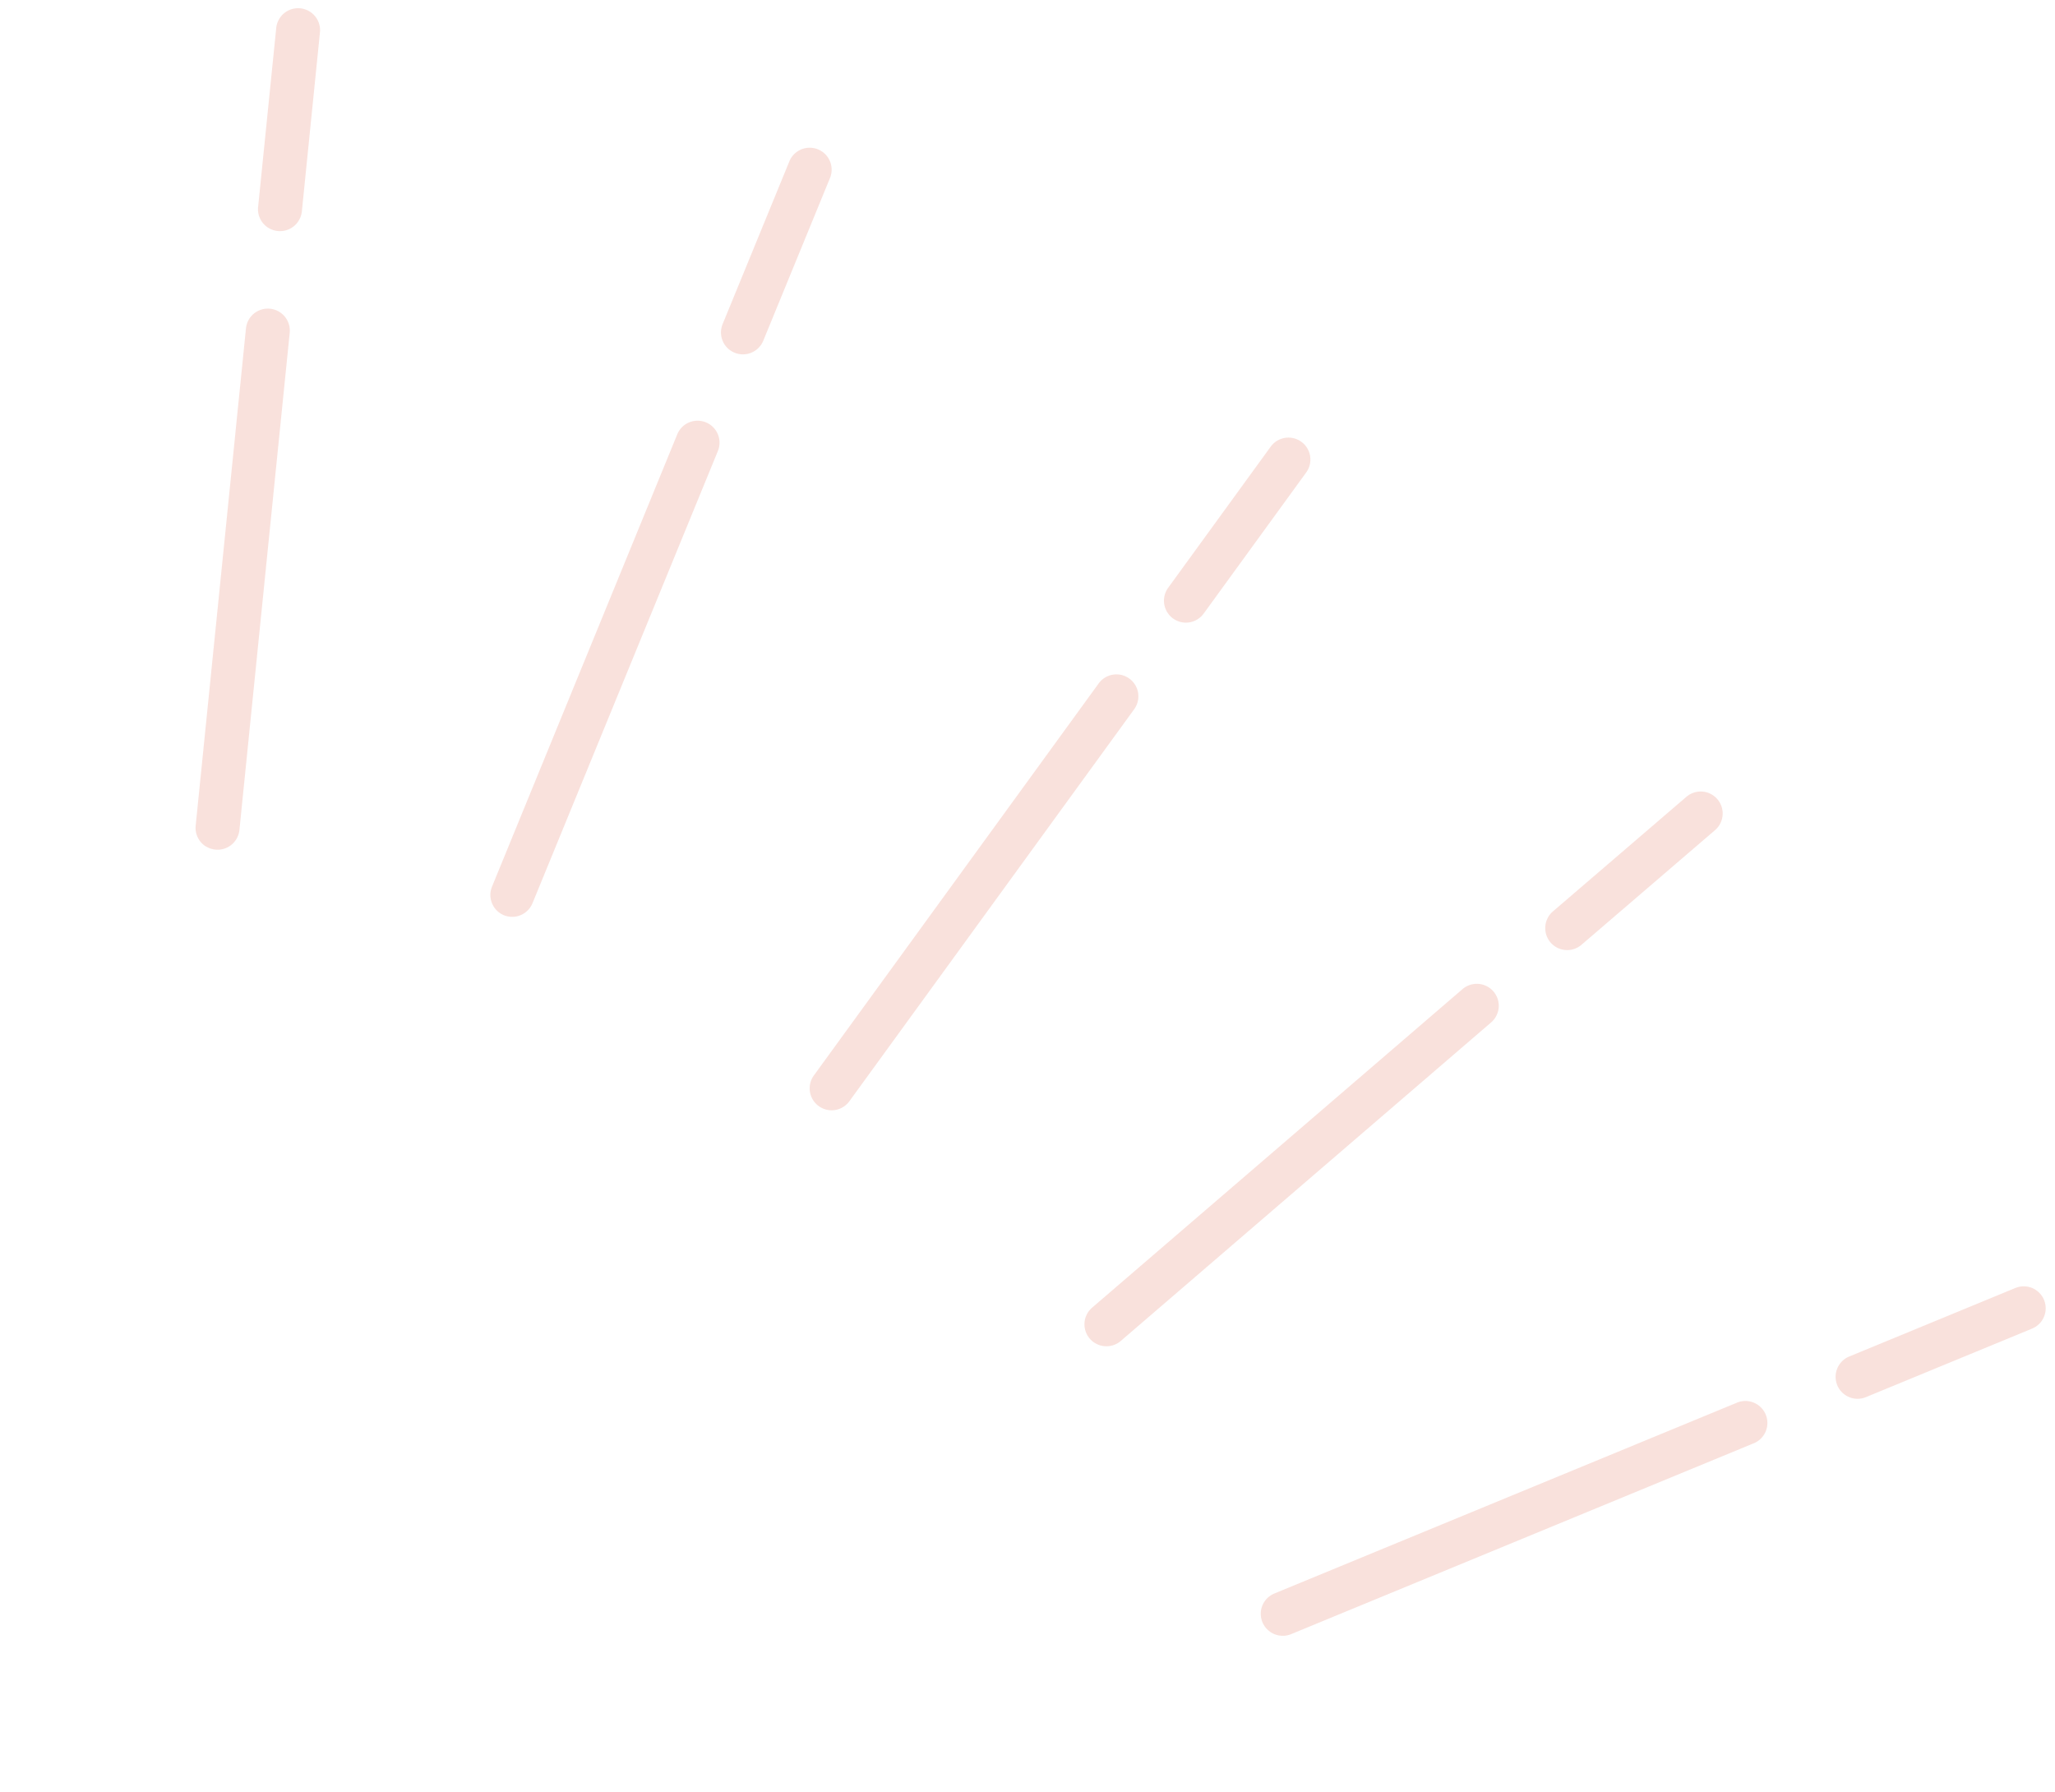 <svg xmlns="http://www.w3.org/2000/svg" width="45.515" height="39.682" viewBox="0 0 45.515 39.682">
  <g id="グループ_1585" data-name="グループ 1585" transform="translate(243.238 -731.82) rotate(36)">
    <g id="グループ_1545" data-name="グループ 1545" transform="translate(269.949 726.978)">
      <g id="グループ_1543" data-name="グループ 1543" transform="translate(3.097 0)">
        <path id="パス_3518" data-name="パス 3518" d="M330.549,732.517a.488.488,0,0,1-.473-.6l.9-3.791a.486.486,0,0,1,.947.224l-.9,3.791A.487.487,0,0,1,330.549,732.517Z" transform="translate(-330.062 -727.754)" fill="rgba(236,158,144,0.31)"/>
      </g>
      <g id="グループ_1544" data-name="グループ 1544" transform="translate(0 6.36)">
        <path id="パス_3519" data-name="パス 3519" d="M324.995,750.66a.486.486,0,0,1-.474-.6l2.49-10.528a.486.486,0,1,1,.946.224l-2.489,10.528A.488.488,0,0,1,324.995,750.66Z" transform="translate(-324.508 -739.16)" fill="rgba(236,158,144,0.31)"/>
      </g>
    </g>
    <g id="グループ_1560" data-name="グループ 1560" transform="translate(249.599 727.038)">
      <g id="グループ_1558" data-name="グループ 1558" transform="translate(0)">
        <path id="パス_3528" data-name="パス 3528" d="M289.421,732.621a.487.487,0,0,1-.472-.371l-.923-3.786a.486.486,0,1,1,.945-.23l.923,3.786a.487.487,0,0,1-.473.6Z" transform="translate(-288.011 -727.861)" fill="rgba(236,158,144,0.31)"/>
      </g>
      <g id="グループ_1559" data-name="グループ 1559" transform="translate(1.55 6.353)">
        <path id="パス_3529" data-name="パス 3529" d="M293.841,750.743a.486.486,0,0,1-.472-.371L290.8,739.856a.486.486,0,0,1,.945-.23l2.565,10.516a.487.487,0,0,1-.357.588A.515.515,0,0,1,293.841,750.743Z" transform="translate(-290.79 -739.255)" fill="rgba(236,158,144,0.31)"/>
      </g>
    </g>
    <g id="グループ_1569" data-name="グループ 1569" transform="matrix(0.996, 0.087, -0.087, 0.996, 278.304, 730.896)">
      <g id="グループ_1567" data-name="グループ 1567" transform="translate(6.165 0)">
        <path id="パス_3534" data-name="パス 3534" d="M350.26,737.7a.487.487,0,0,1-.435-.7l1.785-3.565a.486.486,0,0,1,.87.435l-1.785,3.566A.487.487,0,0,1,350.26,737.7Z" transform="translate(-349.774 -733.158)" fill="rgba(236,158,144,0.31)"/>
      </g>
      <g id="グループ_1568" data-name="グループ 1568" transform="translate(0 5.982)">
        <path id="パス_3535" data-name="パス 3535" d="M339.2,754.762a.486.486,0,0,1-.435-.7l4.956-9.9a.487.487,0,1,1,.87.436l-4.955,9.9A.487.487,0,0,1,339.2,754.762Z" transform="translate(-338.717 -743.887)" fill="rgba(236,158,144,0.31)"/>
      </g>
    </g>
    <g id="グループ_1572" data-name="グループ 1572" transform="matrix(0.998, -0.07, 0.07, 0.998, 238.587, 731.235)">
      <g id="グループ_1570" data-name="グループ 1570" transform="translate(0 0)">
        <path id="パス_3536" data-name="パス 3536" d="M270.2,737.5a.487.487,0,0,1-.437-.272l-1.759-3.574a.486.486,0,1,1,.873-.429l1.76,3.574a.487.487,0,0,1-.437.7Z" transform="translate(-267.957 -732.953)" fill="rgba(236,158,144,0.31)"/>
      </g>
      <g id="グループ_1571" data-name="グループ 1571" transform="translate(2.952 5.996)">
        <path id="パス_3537" data-name="パス 3537" d="M278.625,754.606a.485.485,0,0,1-.437-.272l-4.887-9.926a.486.486,0,1,1,.873-.43l4.887,9.926a.487.487,0,0,1-.436.7Z" transform="translate(-273.251 -743.707)" fill="rgba(236,158,144,0.31)"/>
      </g>
    </g>
    <g id="グループ_1584" data-name="グループ 1584" transform="translate(261.953 726)">
      <g id="グループ_1582" data-name="グループ 1582">
        <path id="パス_3544" data-name="パス 3544" d="M310.653,730.837a.486.486,0,0,1-.486-.486v-3.864a.486.486,0,0,1,.972,0v3.864A.486.486,0,0,1,310.653,730.837Z" transform="translate(-310.167 -726)" fill="rgba(236,158,144,0.31)"/>
      </g>
      <g id="グループ_1583" data-name="グループ 1583" transform="translate(0 6.483)">
        <path id="パス_3545" data-name="パス 3545" d="M310.653,749.33a.486.486,0,0,1-.486-.486V738.112a.486.486,0,0,1,.972,0v10.731A.486.486,0,0,1,310.653,749.33Z" transform="translate(-310.167 -737.626)" fill="rgba(236,158,144,0.31)"/>
      </g>
    </g>
  </g>
</svg>

